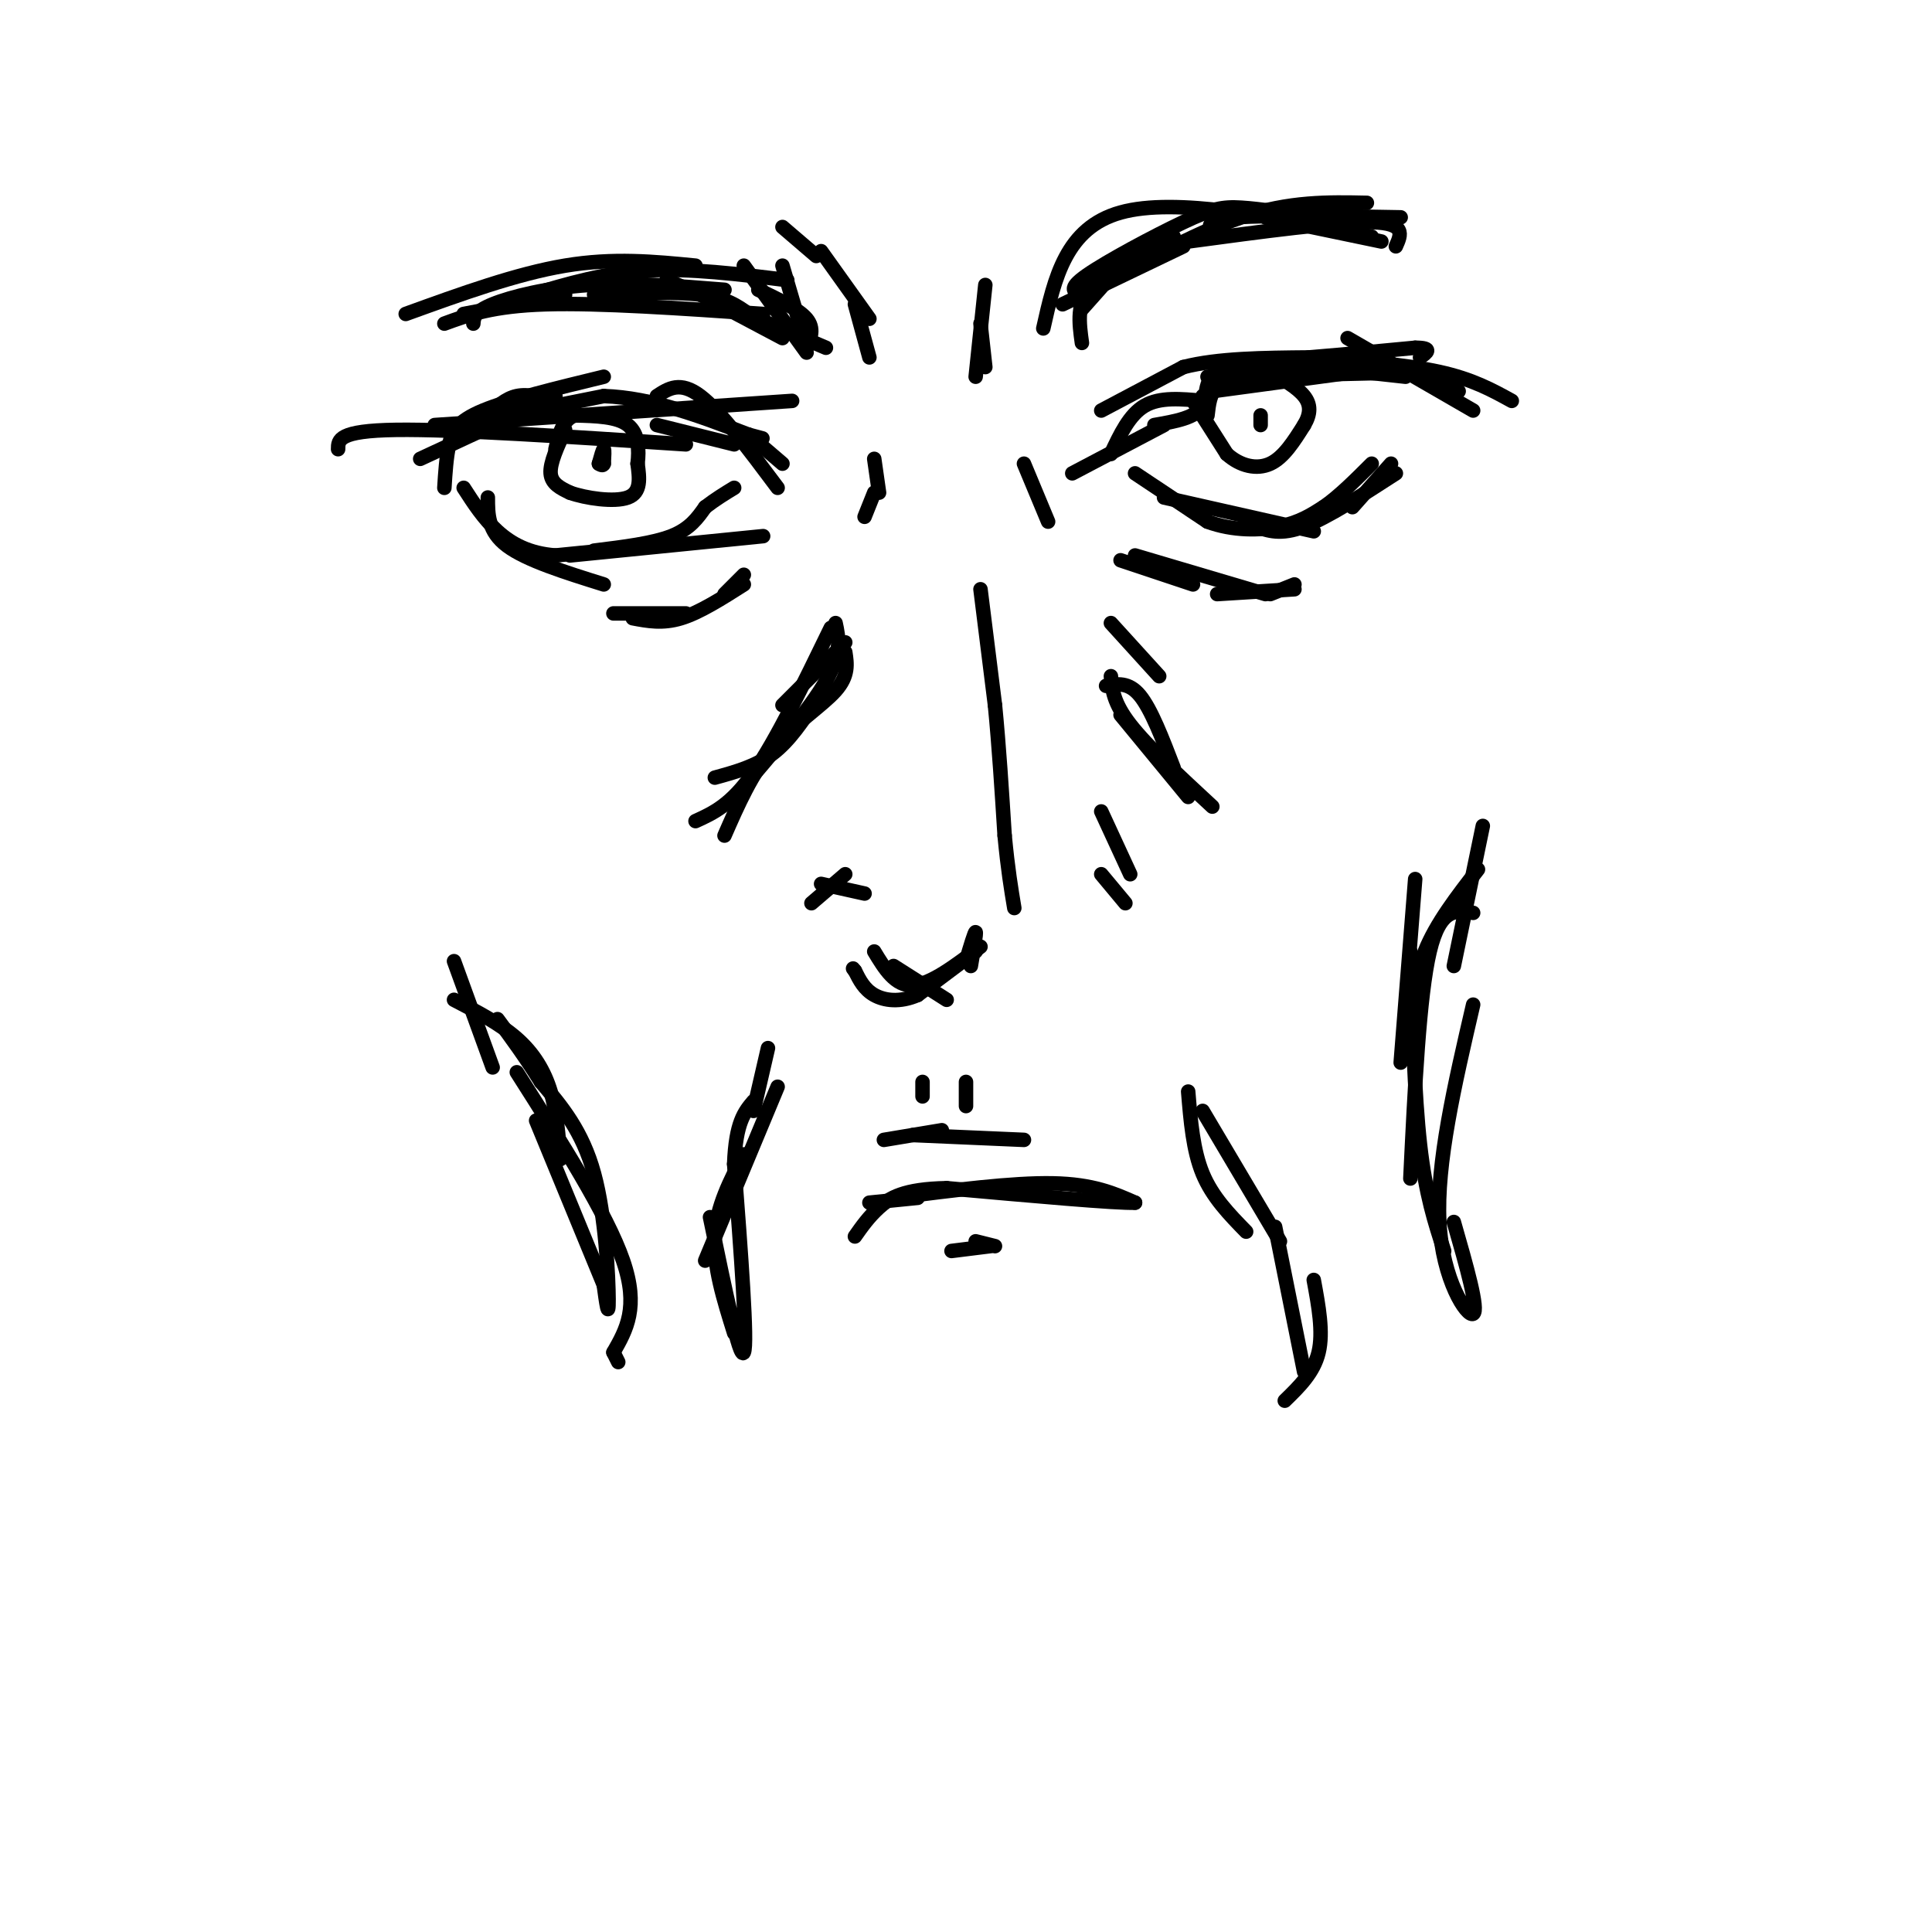 <svg viewBox='0 0 400 400' version='1.1' xmlns='http://www.w3.org/2000/svg' xmlns:xlink='http://www.w3.org/1999/xlink'><g fill='none' stroke='#000000' stroke-width='3' stroke-linecap='round' stroke-linejoin='round'><path d='M203,122c0.000,0.000 3.000,24.000 3,24'/><path d='M206,146c0.833,8.500 1.417,17.750 2,27'/><path d='M208,173c0.667,7.000 1.333,11.000 2,15'/><path d='M202,197c0.000,0.000 -12.000,9.000 -12,9'/><path d='M190,206c-3.689,1.622 -6.911,1.178 -9,0c-2.089,-1.178 -3.044,-3.089 -4,-5'/><path d='M177,201c-0.667,-0.833 -0.333,-0.417 0,0'/><path d='M135,113c0.000,0.000 -20.000,2.000 -20,2'/><path d='M115,115c-5.467,-0.400 -9.133,-2.400 -12,-5c-2.867,-2.600 -4.933,-5.800 -7,-9'/><path d='M123,114c6.083,-0.750 12.167,-1.500 16,-3c3.833,-1.500 5.417,-3.750 7,-6'/><path d='M146,105c2.167,-1.667 4.083,-2.833 6,-4'/><path d='M95,88c0.000,0.000 30.000,-6.000 30,-6'/><path d='M125,82c10.000,0.333 20.000,4.167 30,8'/><path d='M155,90c5.000,1.333 2.500,0.667 0,0'/><path d='M235,98c0.000,0.000 15.000,10.000 15,10'/><path d='M250,108c5.267,1.956 10.933,1.844 15,1c4.067,-0.844 6.533,-2.422 9,-4'/><path d='M274,105c3.167,-2.167 6.583,-5.583 10,-9'/><path d='M228,85c0.000,0.000 17.000,-9.000 17,-9'/><path d='M245,76c7.167,-1.833 16.583,-1.917 26,-2'/><path d='M271,74c8.000,-0.667 15.000,-1.333 22,-2'/><path d='M293,72c3.833,0.000 2.417,1.000 1,2'/><path d='M249,82c0.000,0.000 0.000,0.000 0,0'/><path d='M247,83c0.000,0.000 7.000,11.000 7,11'/><path d='M254,94c2.778,2.511 6.222,3.289 9,2c2.778,-1.289 4.889,-4.644 7,-8'/><path d='M270,88c1.400,-2.356 1.400,-4.244 0,-6c-1.400,-1.756 -4.200,-3.378 -7,-5'/><path d='M250,86c0.250,-2.250 0.500,-4.500 2,-6c1.500,-1.500 4.250,-2.250 7,-3'/><path d='M117,89c-1.583,3.417 -3.167,6.833 -3,9c0.167,2.167 2.083,3.083 4,4'/><path d='M118,102c3.200,1.156 9.200,2.044 12,1c2.800,-1.044 2.400,-4.022 2,-7'/><path d='M132,96c0.356,-2.778 0.244,-6.222 -2,-8c-2.244,-1.778 -6.622,-1.889 -11,-2'/><path d='M119,86c-2.500,0.833 -3.250,3.917 -4,7'/><path d='M124,96c0.417,-1.500 0.833,-3.000 1,-3c0.167,0.000 0.083,1.500 0,3'/><path d='M125,96c-0.167,0.500 -0.583,0.250 -1,0'/><path d='M261,88c0.000,0.000 0.000,-2.000 0,-2'/><path d='M230,129c0.000,0.000 10.000,11.000 10,11'/><path d='M175,133c0.000,0.000 -13.000,13.000 -13,13'/><path d='M96,65c0.000,0.000 21.000,-4.000 21,-4'/><path d='M98,67c0.089,-1.222 0.178,-2.444 4,-4c3.822,-1.556 11.378,-3.444 20,-4c8.622,-0.556 18.311,0.222 28,1'/><path d='M92,67c5.000,-1.833 10.000,-3.667 21,-4c11.000,-0.333 28.000,0.833 45,2'/><path d='M123,61c8.333,-0.333 16.667,-0.667 22,0c5.333,0.667 7.667,2.333 10,4'/><path d='M138,58c0.000,0.000 33.000,14.000 33,14'/><path d='M145,61c0.000,0.000 17.000,9.000 17,9'/><path d='M224,64c0.000,0.000 8.000,-9.000 8,-9'/><path d='M220,63c0.000,0.000 25.000,-12.000 25,-12'/><path d='M223,62c12.000,-6.833 24.000,-13.667 34,-17c10.000,-3.333 18.000,-3.167 26,-3'/><path d='M246,50c15.417,-2.083 30.833,-4.167 38,-4c7.167,0.167 6.083,2.583 5,5'/><path d='M262,45c0.000,0.000 24.000,5.000 24,5'/><path d='M284,49c-20.333,-4.083 -40.667,-8.167 -52,-5c-11.333,3.167 -13.667,13.583 -16,24'/><path d='M224,71c-0.583,-4.167 -1.167,-8.333 2,-12c3.167,-3.667 10.083,-6.833 17,-10'/><path d='M224,61c-1.571,-0.548 -3.143,-1.095 1,-4c4.143,-2.905 14.000,-8.167 20,-11c6.000,-2.833 8.143,-3.238 12,-3c3.857,0.238 9.429,1.119 15,2'/><path d='M251,48c-0.750,-1.250 -1.500,-2.500 5,-3c6.500,-0.500 20.250,-0.250 34,0'/><path d='M84,65c11.500,-4.167 23.000,-8.333 33,-10c10.000,-1.667 18.500,-0.833 27,0'/><path d='M110,61c7.583,-2.250 15.167,-4.500 24,-5c8.833,-0.500 18.917,0.750 29,2'/><path d='M154,55c0.000,0.000 13.000,18.000 13,18'/><path d='M157,60c4.167,2.000 8.333,4.000 10,6c1.667,2.000 0.833,4.000 0,6'/><path d='M162,55c0.000,0.000 5.000,17.000 5,17'/><path d='M168,187c0.000,0.000 7.000,-6.000 7,-6'/><path d='M170,183c0.000,0.000 9.000,2.000 9,2'/><path d='M180,249c0.000,0.000 10.000,-1.000 10,-1'/><path d='M185,248c12.333,-1.583 24.667,-3.167 33,-3c8.333,0.167 12.667,2.083 17,4'/><path d='M235,249c-3.667,0.167 -21.333,-1.417 -39,-3'/><path d='M196,246c-8.956,0.156 -11.844,2.044 -14,4c-2.156,1.956 -3.578,3.978 -5,6'/><path d='M197,259c0.000,0.000 8.000,-1.000 8,-1'/><path d='M202,258c0.000,0.000 2.000,0.000 2,0'/><path d='M202,257c0.000,0.000 4.000,1.000 4,1'/><path d='M183,236c0.000,0.000 12.000,-2.000 12,-2'/><path d='M189,235c0.000,0.000 23.000,1.000 23,1'/><path d='M191,227c0.000,0.000 0.000,-3.000 0,-3'/><path d='M200,224c0.000,0.000 0.000,5.000 0,5'/><path d='M250,78c0.000,0.000 13.000,-1.000 13,-1'/><path d='M251,81c0.000,0.000 37.000,-5.000 37,-5'/><path d='M253,78c0.000,0.000 43.000,-1.000 43,-1'/><path d='M272,74c9.583,0.750 19.167,1.500 26,3c6.833,1.500 10.917,3.750 15,6'/><path d='M279,70c0.000,0.000 26.000,15.000 26,15'/><path d='M293,76c0.000,0.000 9.000,5.000 9,5'/><path d='M291,78c-14.756,-1.644 -29.511,-3.289 -36,-2c-6.489,1.289 -4.711,5.511 -6,8c-1.289,2.489 -5.644,3.244 -10,4'/><path d='M249,83c-4.417,-0.417 -8.833,-0.833 -12,1c-3.167,1.833 -5.083,5.917 -7,10'/><path d='M241,88c0.000,0.000 -19.000,10.000 -19,10'/><path d='M92,101c0.200,-3.178 0.400,-6.356 1,-9c0.600,-2.644 1.600,-4.756 7,-7c5.400,-2.244 15.200,-4.622 25,-7'/><path d='M90,88c0.000,0.000 74.000,-5.000 74,-5'/><path d='M70,93c0.000,-1.917 0.000,-3.833 12,-4c12.000,-0.167 36.000,1.417 60,3'/><path d='M136,88c0.000,0.000 16.000,4.000 16,4'/><path d='M136,82c2.417,-1.583 4.833,-3.167 9,0c4.167,3.167 10.083,11.083 16,19'/><path d='M155,90c0.000,0.000 7.000,6.000 7,6'/><path d='M101,103c0.000,3.500 0.000,7.000 4,10c4.000,3.000 12.000,5.500 20,8'/><path d='M118,115c0.000,0.000 40.000,-4.000 40,-4'/><path d='M241,103c0.000,0.000 31.000,7.000 31,7'/><path d='M260,109c2.583,0.917 5.167,1.833 10,0c4.833,-1.833 11.917,-6.417 19,-11'/><path d='M280,105c0.000,0.000 8.000,-9.000 8,-9'/><path d='M229,142c2.333,-0.417 4.667,-0.833 7,2c2.333,2.833 4.667,8.917 7,15'/><path d='M232,148c0.000,0.000 14.000,17.000 14,17'/><path d='M228,168c0.000,0.000 6.000,13.000 6,13'/><path d='M228,181c0.000,0.000 5.000,6.000 5,6'/><path d='M148,161c4.250,-1.167 8.500,-2.333 12,-5c3.500,-2.667 6.250,-6.833 9,-11'/><path d='M150,173c2.822,-6.444 5.644,-12.889 10,-18c4.356,-5.111 10.244,-8.889 13,-12c2.756,-3.111 2.378,-5.556 2,-8'/><path d='M153,164c7.333,-8.583 14.667,-17.167 18,-23c3.333,-5.833 2.667,-8.917 2,-12'/><path d='M172,130c-5.667,11.667 -11.333,23.333 -16,30c-4.667,6.667 -8.333,8.333 -12,10'/><path d='M230,140c0.250,2.750 0.500,5.500 4,10c3.500,4.500 10.250,10.750 17,17'/><path d='M246,226c0.500,6.083 1.000,12.167 3,17c2.000,4.833 5.500,8.417 9,12'/><path d='M249,230c0.000,0.000 16.000,27.000 16,27'/><path d='M264,254c0.000,0.000 6.000,30.000 6,30'/><path d='M272,265c1.000,5.417 2.000,10.833 1,15c-1.000,4.167 -4.000,7.083 -7,10'/><path d='M161,225c0.000,0.000 -15.000,36.000 -15,36'/><path d='M154,239c-2.833,5.417 -5.667,10.833 -6,17c-0.333,6.167 1.833,13.083 4,20'/><path d='M147,252c3.083,14.917 6.167,29.833 7,28c0.833,-1.833 -0.583,-20.417 -2,-39'/><path d='M152,241c0.333,-8.667 2.167,-10.833 4,-13'/><path d='M156,230c0.000,0.000 3.000,-13.000 3,-13'/><path d='M87,95c0.000,0.000 28.000,-13.000 28,-13'/><path d='M101,86c1.833,-1.750 3.667,-3.500 6,-4c2.333,-0.500 5.167,0.250 8,1'/><path d='M94,199c0.000,0.000 8.000,22.000 8,22'/><path d='M94,207c4.756,2.467 9.511,4.933 13,8c3.489,3.067 5.711,6.733 7,11c1.289,4.267 1.644,9.133 2,14'/><path d='M111,232c0.000,0.000 14.000,34.000 14,34'/><path d='M125,266c0.511,3.733 1.022,7.467 1,3c-0.022,-4.467 -0.578,-17.133 -3,-26c-2.422,-8.867 -6.711,-13.933 -11,-19'/><path d='M112,224c-3.333,-5.333 -6.167,-9.167 -9,-13'/><path d='M107,222c9.333,14.667 18.667,29.333 22,39c3.333,9.667 0.667,14.333 -2,19'/><path d='M127,280c0.000,0.000 1.000,2.000 1,2'/><path d='M293,182c0.000,0.000 -3.000,38.000 -3,38'/><path d='M292,197c0.417,14.833 0.833,29.667 2,40c1.167,10.333 3.083,16.167 5,22'/><path d='M301,253c2.622,9.133 5.244,18.267 4,19c-1.244,0.733 -6.356,-6.933 -7,-19c-0.644,-12.067 3.178,-28.533 7,-45'/><path d='M292,244c0.917,-18.917 1.833,-37.833 4,-47c2.167,-9.167 5.583,-8.583 9,-8'/><path d='M292,215c0.333,-6.083 0.667,-12.167 3,-18c2.333,-5.833 6.667,-11.417 11,-17'/><path d='M301,200c0.000,0.000 6.000,-29.000 6,-29'/><path d='M162,47c0.000,0.000 7.000,6.000 7,6'/><path d='M170,52c0.000,0.000 10.000,14.000 10,14'/><path d='M177,63c0.000,0.000 3.000,11.000 3,11'/><path d='M204,59c0.000,0.000 -2.000,19.000 -2,19'/><path d='M203,67c0.000,0.000 1.000,9.000 1,9'/><path d='M181,95c0.000,0.000 1.000,7.000 1,7'/><path d='M181,102c0.000,0.000 -2.000,5.000 -2,5'/><path d='M212,96c0.000,0.000 5.000,12.000 5,12'/><path d='M127,127c0.000,0.000 15.000,0.000 15,0'/><path d='M131,128c3.083,0.583 6.167,1.167 10,0c3.833,-1.167 8.417,-4.083 13,-7'/><path d='M150,123c0.000,0.000 4.000,-4.000 4,-4'/><path d='M232,116c0.000,0.000 15.000,5.000 15,5'/><path d='M235,115c0.000,0.000 27.000,8.000 27,8'/><path d='M252,123c0.000,0.000 16.000,-1.000 16,-1'/><path d='M263,123c0.000,0.000 5.000,-2.000 5,-2'/><path d='M185,200c0.000,0.000 11.000,7.000 11,7'/><path d='M181,197c2.167,3.583 4.333,7.167 8,7c3.667,-0.167 8.833,-4.083 14,-8'/><path d='M200,199c0.917,-3.083 1.833,-6.167 2,-6c0.167,0.167 -0.417,3.583 -1,7'/></g>
</svg>